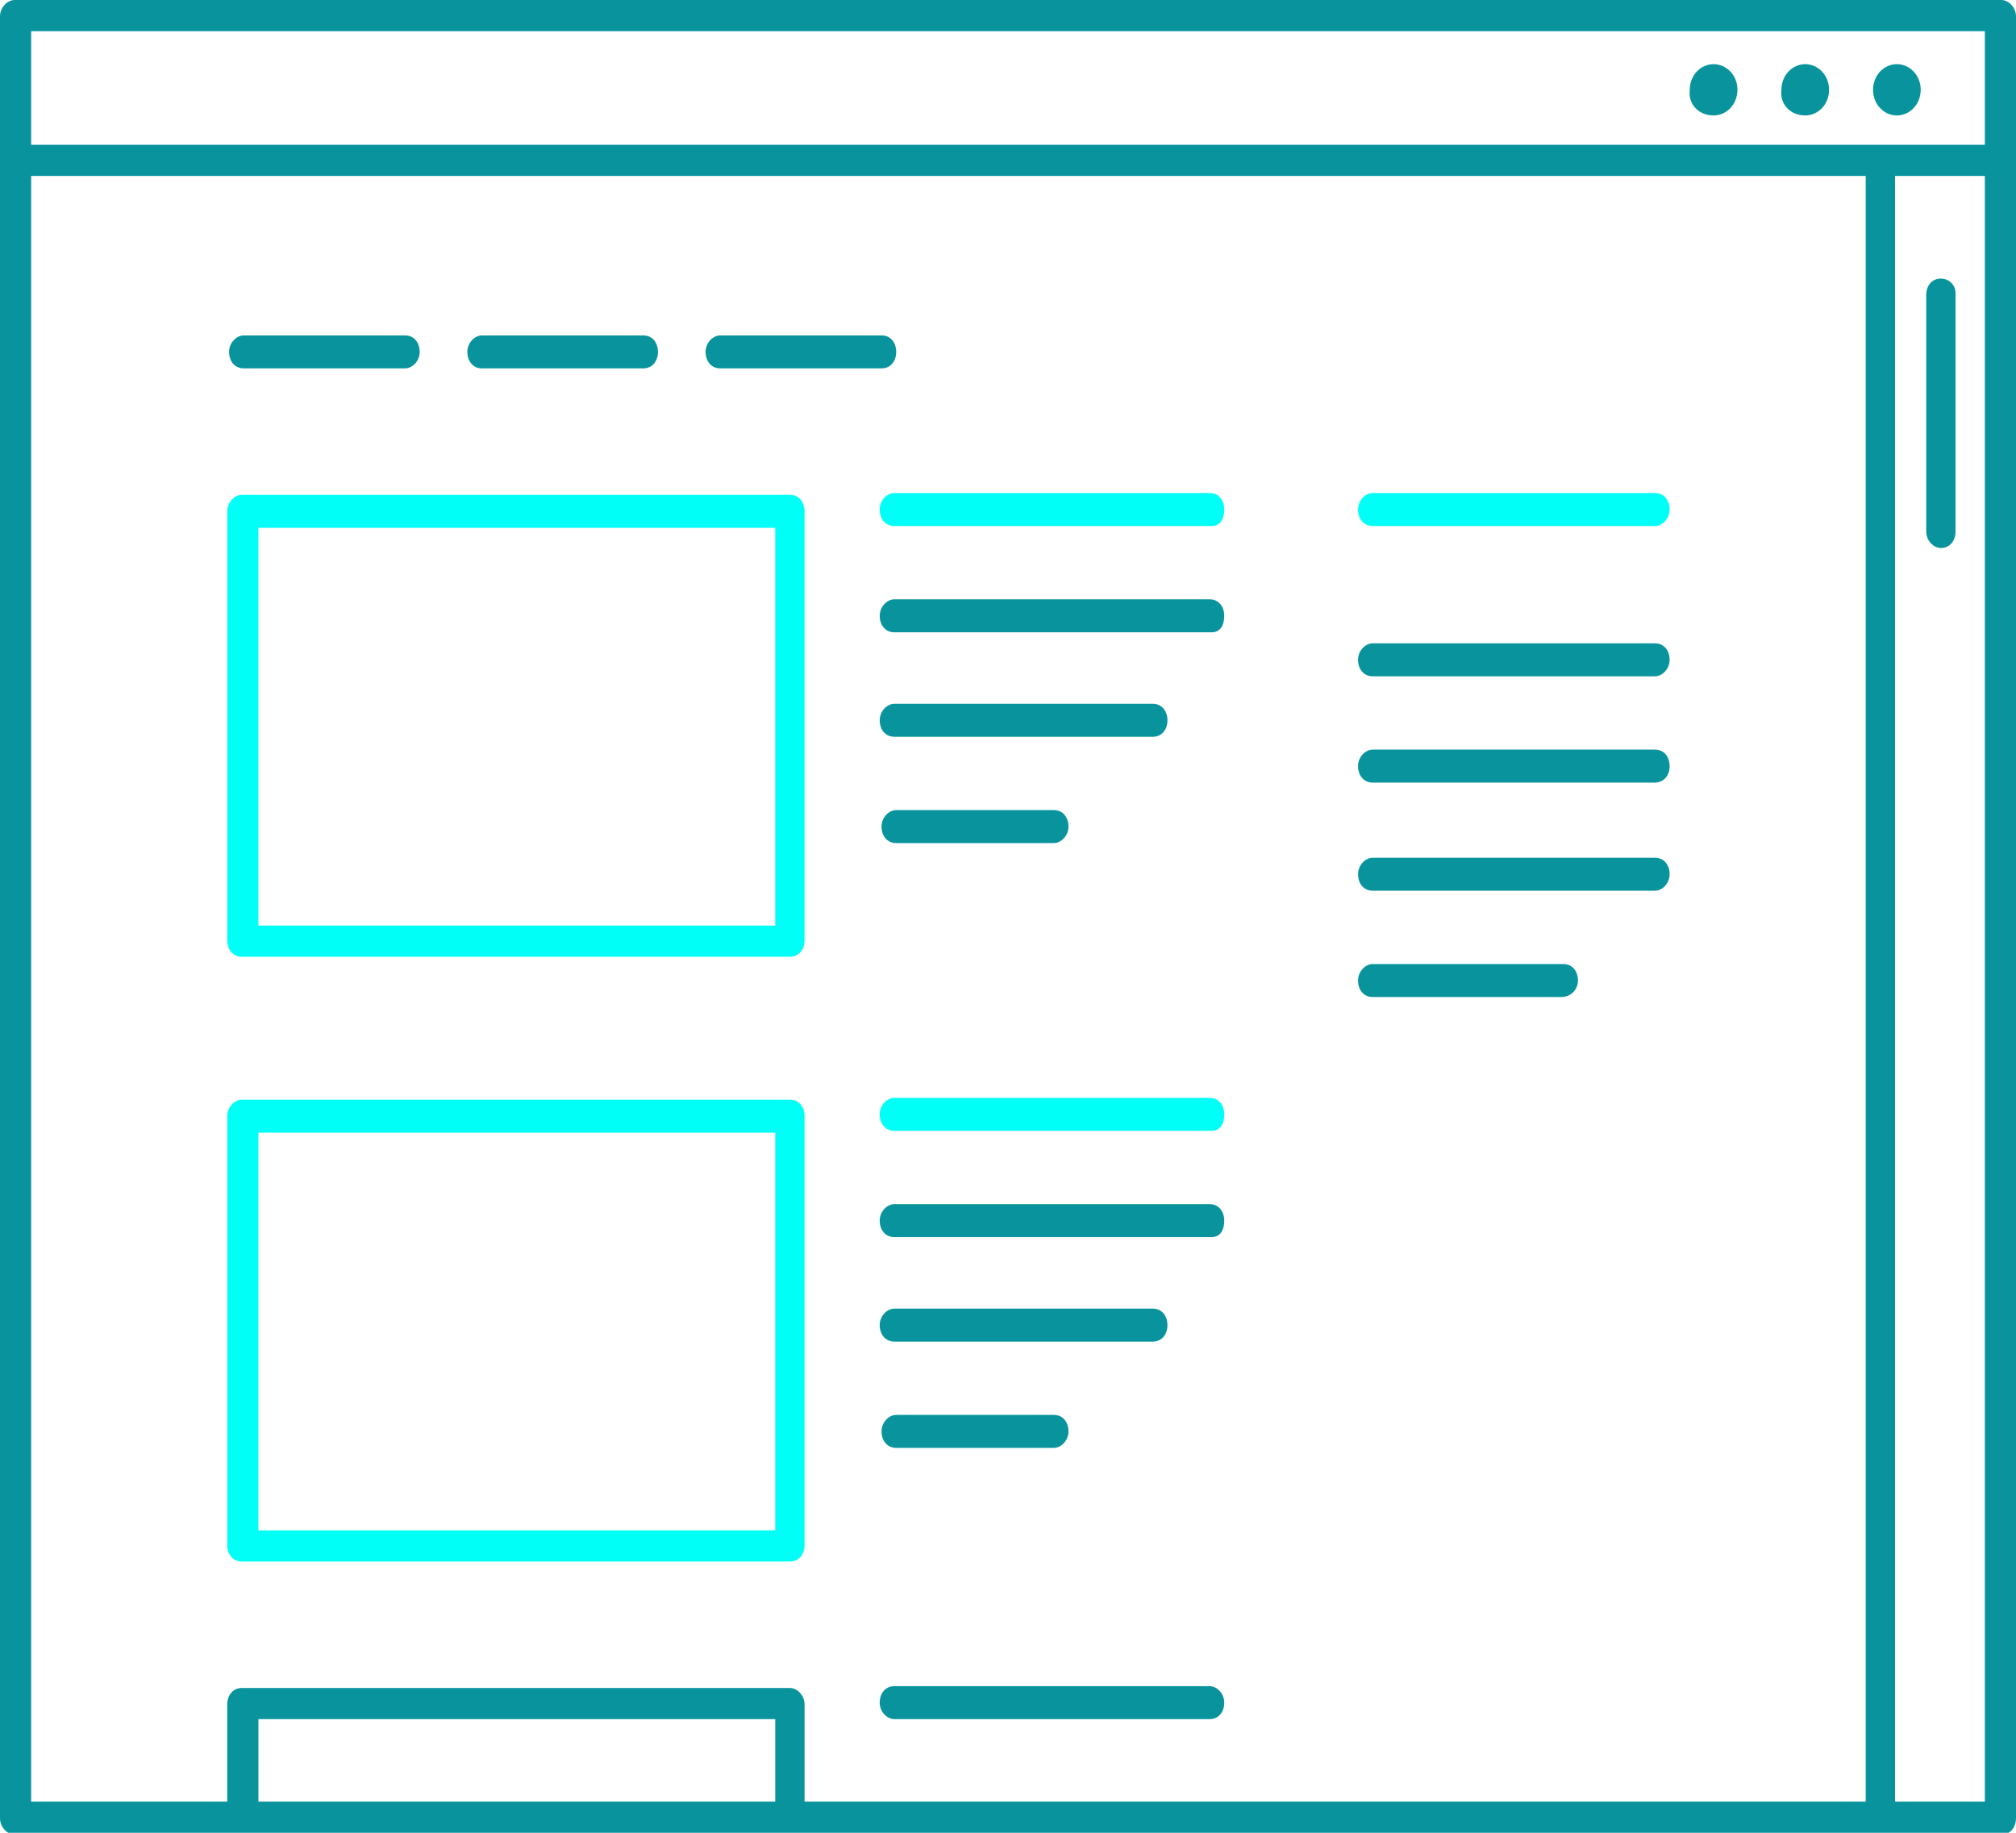 <svg enable-background="new 0 0 110 100" height="100" viewBox="0 0 110 100" width="110" xmlns="http://www.w3.org/2000/svg" xmlns:xlink="http://www.w3.org/1999/xlink"><clipPath id="a"><path d="m0 0h110v100h-110z"/></clipPath><path clip-path="url(#a)" d="m22.1 20.1h-8.8c-.5 0-.8-.4-.8-.9s.4-.9.8-.9h8.8c.5 0 .8.4.8.9s-.4.9-.8.9" fill="#09949d"/><path clip-path="url(#a)" d="m35.1 20.1h-8.8c-.5 0-.8-.4-.8-.9s.4-.9.8-.9h8.8c.5 0 .8.4.8.9s-.3.9-.8.9" fill="#09949d"/><path clip-path="url(#a)" d="m48.1 20.1h-8.8c-.5 0-.8-.4-.8-.9s.4-.9.8-.9h8.8c.5 0 .8.4.8.9s-.3.9-.8.9" fill="#09949d"/><path clip-path="url(#a)" d="m43.1 52.2h-29.9c-.5 0-.8-.4-.8-.9v-23.4c0-.5.4-.9.8-.9h29.9c.5 0 .8.4.8.9v23.4c0 .5-.3.9-.8.9m-29-1.7h28.2v-21.7h-28.2z" fill="#00fff6"/><path clip-path="url(#a)" d="m90.3 28.7h-15.4c-.5 0-.8-.4-.8-.9s.4-.9.8-.9h15.4c.5 0 .8.4.8.9s-.4.9-.8.9" fill="#00fff6"/><path clip-path="url(#a)" d="m66.1 28.7h-17.3c-.5 0-.8-.4-.8-.9s.4-.9.8-.9h17.2c.5 0 .8.4.8.9s-.2.9-.7.9" fill="#00fff6"/><path clip-path="url(#a)" d="m66.1 34.5h-17.3c-.5 0-.8-.4-.8-.9s.4-.9.8-.9h17.2c.5 0 .8.4.8.9s-.2.9-.7.9" fill="#09949d"/><path clip-path="url(#a)" d="m62.9 40.2h-14.1c-.5 0-.8-.4-.8-.9s.4-.9.8-.9h14.1c.5 0 .8.4.8.9s-.3.9-.8.9" fill="#09949d"/><path clip-path="url(#a)" d="m57.5 46h-8.6c-.5 0-.8-.4-.8-.9s.4-.9.8-.9h8.6c.5 0 .8.4.8.9s-.4.9-.8.9" fill="#09949d"/><path clip-path="url(#a)" d="m43.1 85.2h-29.9c-.5 0-.8-.4-.8-.9v-23.4c0-.5.4-.9.8-.9h29.9c.5 0 .8.4.8.9v23.4c0 .5-.3.9-.8.9m-29-1.7h28.2v-21.7h-28.2z" fill="#00fff6"/><path clip-path="url(#a)" d="m66.1 61.7h-17.3c-.5 0-.8-.4-.8-.9s.4-.9.8-.9h17.2c.5 0 .8.4.8.9s-.2.9-.7.9" fill="#00fff6"/><g fill="#09949d"><path clip-path="url(#a)" d="m66.1 67.5h-17.3c-.5 0-.8-.4-.8-.9s.4-.9.8-.9h17.2c.5 0 .8.4.8.9s-.2.9-.7.9"/><path clip-path="url(#a)" d="m62.9 73.2h-14.1c-.5 0-.8-.4-.8-.9s.4-.9.8-.9h14.1c.5 0 .8.4.8.9s-.3.9-.8.9"/><path clip-path="url(#a)" d="m57.5 79h-8.6c-.5 0-.8-.4-.8-.9s.4-.9.8-.9h8.6c.5 0 .8.4.8.9s-.4.9-.8.9"/><path clip-path="url(#a)" d="m109.2 0h-108.4c-.4 0-.8.4-.8.9v98.3c0 .5.4.9.8.9h12.4 29.9 66.1c.5 0 .8-.4.8-.9v-98.3c0-.5-.4-.9-.8-.9m-.9 7.9h-106.6v-6.2h106.6zm-106.6 1.7h100.1v88.7h-57.9v-5.3c0-.5-.4-.9-.8-.9h-29.9c-.5 0-.8.4-.8.9v5.3h-10.7zm12.4 84.2h28.2v4.5h-28.2zm89.3-84.2h4.9v88.7h-4.9z"/><path clip-path="url(#a)" d="m93.5 6.3c.7 0 1.3-.6 1.3-1.4s-.6-1.4-1.3-1.4-1.3.6-1.3 1.4c-.1.8.5 1.4 1.3 1.4"/><path clip-path="url(#a)" d="m98.5 6.3c.7 0 1.3-.6 1.3-1.4s-.6-1.4-1.3-1.4-1.3.6-1.3 1.4c-.1.8.5 1.4 1.3 1.4"/><path clip-path="url(#a)" d="m103.5 6.3c.7 0 1.3-.6 1.3-1.4s-.6-1.4-1.3-1.4-1.3.6-1.3 1.4.6 1.4 1.3 1.4"/><path clip-path="url(#a)" d="m105.9 15.2c-.5 0-.8.4-.8.9v12.9c0 .5.4.9.8.9.5 0 .8-.4.8-.9v-13c0-.5-.4-.8-.8-.8"/><path clip-path="url(#a)" d="m48.8 93.8h17.2c.5 0 .8-.4.8-.9s-.4-.9-.8-.9h-17.2c-.5 0-.8.4-.8.9s.4.9.8.9"/><path clip-path="url(#a)" d="m90.3 36.9h-15.4c-.5 0-.8-.4-.8-.9s.4-.9.8-.9h15.4c.5 0 .8.4.8.9s-.4.9-.8.9"/><path clip-path="url(#a)" d="m90.3 42.7h-15.4c-.5 0-.8-.4-.8-.9s.4-.9.8-.9h15.4c.5 0 .8.4.8.9 0 .6-.4.9-.8.9"/><path clip-path="url(#a)" d="m90.3 48.6h-15.4c-.5 0-.8-.4-.8-.9s.4-.9.8-.9h15.4c.5 0 .8.4.8.9s-.4.9-.8.9"/><path clip-path="url(#a)" d="m85.2 54.4h-10.3c-.5 0-.8-.4-.8-.9s.4-.9.8-.9h10.4c.5 0 .8.4.8.9s-.4.9-.9.9"/></g></svg>